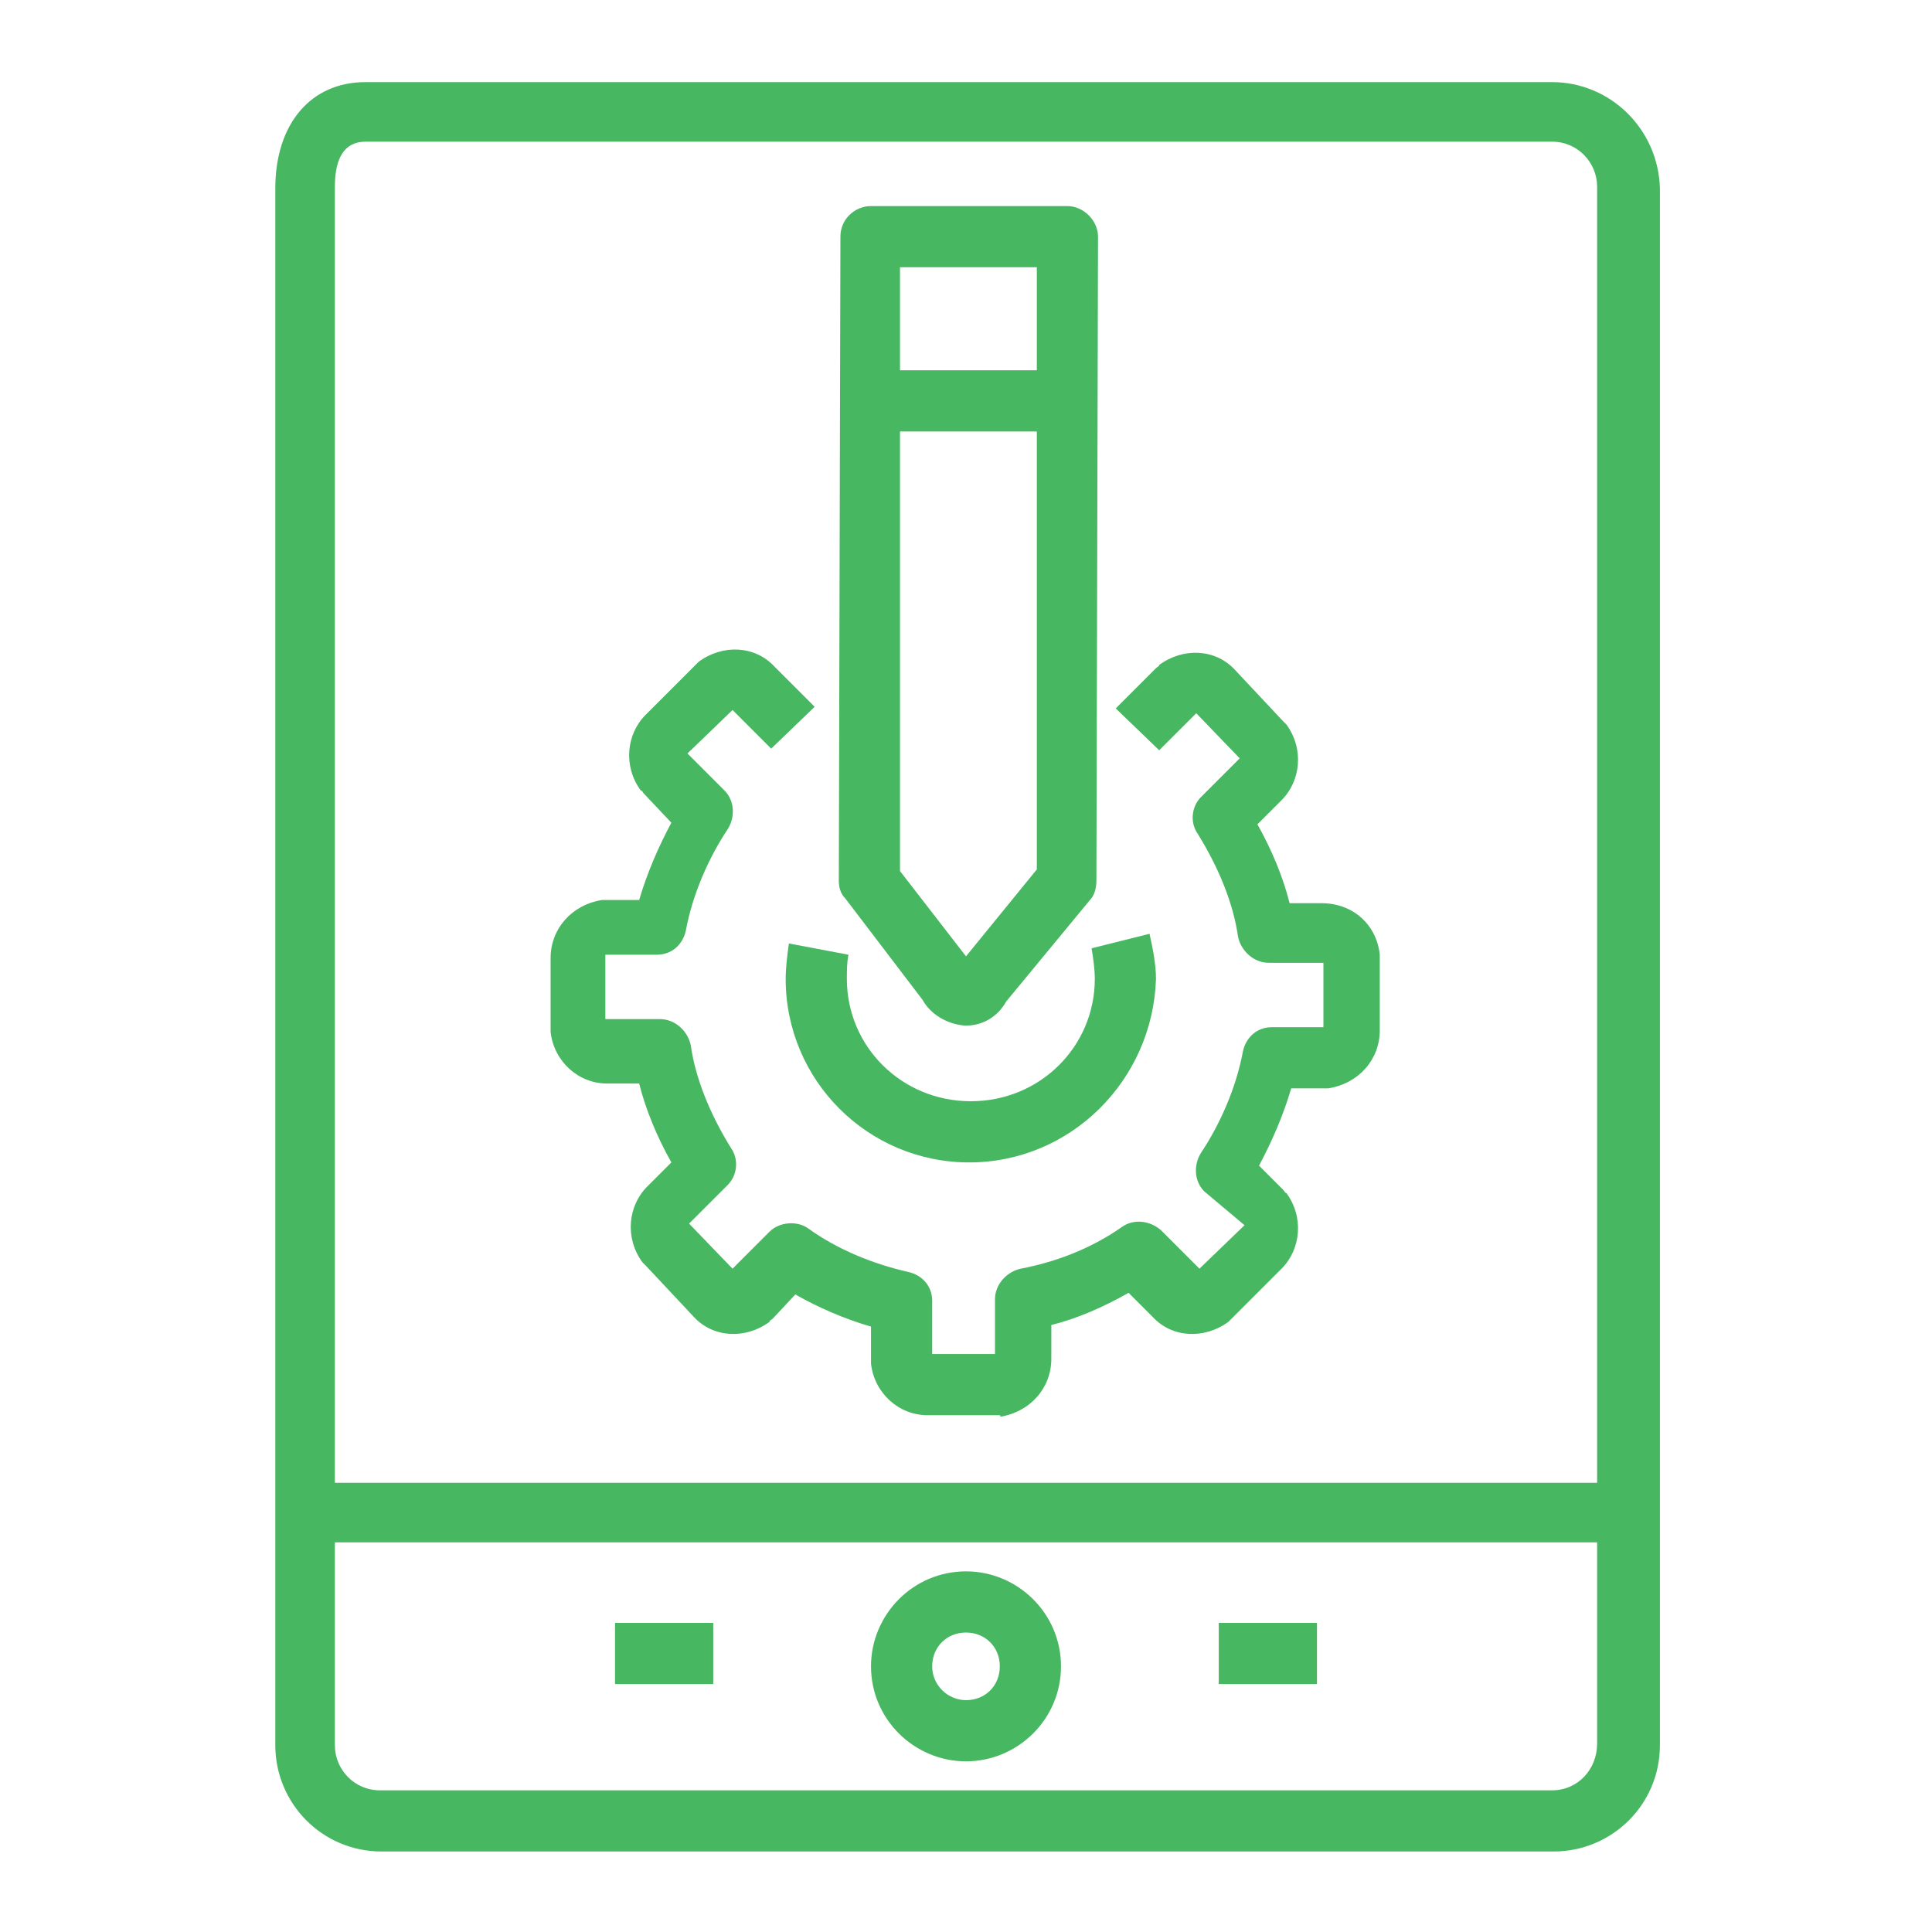 <?xml version="1.0" encoding="utf-8"?>
<!-- Generator: Adobe Illustrator 22.0.0, SVG Export Plug-In . SVG Version: 6.00 Build 0)  -->
<svg version="1.1" id="Capa_1" xmlns="http://www.w3.org/2000/svg" xmlns:xlink="http://www.w3.org/1999/xlink" x="0px" y="0px"
	 viewBox="0 0 120 120" style="enable-background:new 0 0 120 120;" xml:space="preserve">
<style type="text/css">
	.st0{fill:#48B761;}
</style>
<g>
	<path class="st0" d="M60,109.4c-3.2,0-5.9-2.6-5.9-5.9c0-3.2,2.6-5.9,5.9-5.9c3.2,0,5.9,2.6,5.9,5.9
		C65.9,106.8,63.2,109.4,60,109.4z M60,101.4c-1.2,0-2.1,0.9-2.1,2.1c0,1.2,1,2.1,2.1,2.1c1.2,0,2.1-0.9,2.1-2.1
		S61.2,101.4,60,101.4L60,101.4z"/>
	<path class="st0" d="M75.7,100.8h6.1v3.8h-6.1V100.8z"/>
	<path class="st0" d="M38.2,100.8h6.1v3.8h-6.1V100.8z"/>
	<path class="st0" d="M96.4,5.1H22.7c-3.4,0-5.6,2.6-5.6,6.6v96.7c0,3.6,2.9,6.6,6.6,6.6h72.8c3.6,0,6.6-2.9,6.6-6.6l0-96.7
		C103,8,100,5.1,96.4,5.1L96.4,5.1z M22.7,8.8h73.7c1.6,0,2.8,1.3,2.8,2.8v80.5H20.8V11.6C20.8,9.8,21.4,8.8,22.7,8.8L22.7,8.8z
		 M96.4,111.2H23.6c-1.6,0-2.8-1.3-2.8-2.8V95.8h78.4v12.5C99.2,109.9,98,111.2,96.4,111.2L96.4,111.2z"/>
	<path class="st0" d="M62,87.9h-4.4c-1.8,0-3.3-1.4-3.5-3.2c0-0.1,0-0.2,0-0.2v-2.1c-1.7-0.5-3.3-1.2-4.7-2l-1.4,1.5
		c-0.1,0.1-0.2,0.1-0.2,0.2c-1.5,1.1-3.5,1-4.7-0.3c0,0,0,0,0,0l-3-3.2c-0.1-0.1-0.1-0.1-0.2-0.2c-1.1-1.5-0.9-3.5,0.3-4.7l1.5-1.5
		c-0.9-1.6-1.6-3.3-2-4.9h-2c-1.8,0-3.3-1.4-3.5-3.2c0-0.1,0-0.2,0-0.2v-4.4c0-1.8,1.3-3.3,3.2-3.6c0.1,0,0.2,0,0.2,0h2.1
		c0.5-1.7,1.2-3.3,2-4.8L40,49.3c-0.1-0.1-0.1-0.2-0.2-0.2c-1.1-1.5-0.9-3.5,0.3-4.7c0,0,0,0,0,0l3.1-3.1c0.1-0.1,0.1-0.1,0.2-0.2
		c1.5-1.1,3.5-1,4.7,0.3l2.5,2.5l-2.7,2.6l-2.4-2.4l-2.8,2.7l2.3,2.3c0.6,0.6,0.7,1.6,0.2,2.4c-1.2,1.8-2.2,4.1-2.6,6.3
		c-0.2,0.9-0.9,1.5-1.8,1.5h-3.2v4H41c0.9,0,1.7,0.7,1.9,1.6c0.3,2.1,1.2,4.3,2.5,6.4c0.5,0.7,0.4,1.7-0.2,2.3l-2.4,2.4l2.7,2.8
		l2.3-2.3c0.6-0.6,1.7-0.7,2.4-0.2c1.8,1.3,4,2.2,6.2,2.7c0.9,0.2,1.5,0.9,1.5,1.8v3.3h3.9v-3.4c0-0.9,0.7-1.7,1.6-1.9
		c2.1-0.4,4.3-1.2,6.3-2.6c0.7-0.5,1.7-0.4,2.4,0.2l2.4,2.4l2.8-2.7L74.8,74c-0.6-0.6-0.7-1.6-0.2-2.4c1.2-1.8,2.2-4.1,2.6-6.3
		c0.2-0.9,0.9-1.5,1.8-1.5h3.2v-4h-3.4c-0.9,0-1.7-0.7-1.9-1.6c-0.3-2.1-1.2-4.3-2.5-6.4c-0.5-0.7-0.4-1.7,0.2-2.3l2.4-2.4l-2.7-2.8
		l-2.3,2.3l-2.7-2.6l2.5-2.5c0.1-0.1,0.2-0.1,0.2-0.2c1.5-1.1,3.5-1,4.7,0.3c0,0,0,0,0,0l3,3.2c0.1,0.1,0.1,0.1,0.2,0.2
		c1.1,1.5,0.9,3.5-0.3,4.7l-1.5,1.5c0.9,1.6,1.6,3.3,2,4.9h2c1.9,0,3.4,1.3,3.6,3.2c0,0.1,0,0.2,0,0.2V64c0,1.8-1.3,3.3-3.2,3.6
		c-0.1,0-0.2,0-0.2,0h-2.1c-0.5,1.7-1.2,3.3-2,4.8l1.5,1.5c0.1,0.1,0.1,0.2,0.2,0.2c1.1,1.5,0.9,3.5-0.3,4.7c0,0,0,0,0,0l-3.1,3.1
		c-0.1,0.1-0.1,0.1-0.2,0.2c-1.5,1.1-3.5,1-4.7-0.3l-1.5-1.5c-1.6,0.9-3.2,1.6-4.8,2v2.1c0,1.8-1.3,3.3-3.2,3.6
		C62.2,87.9,62.1,87.9,62,87.9L62,87.9z"/>
	<path class="st0" d="M60.2,72.2c-6.3,0-11.4-5.1-11.4-11.4c0-0.7,0.1-1.5,0.2-2.2l3.7,0.7c-0.1,0.5-0.1,1-0.1,1.5
		c0,4.2,3.4,7.6,7.7,7.6s7.7-3.4,7.7-7.6c0-0.6-0.1-1.3-0.2-1.9l3.6-0.9c0.2,0.9,0.4,1.9,0.4,2.8C71.6,67.1,66.5,72.2,60.2,72.2
		L60.2,72.2z"/>
	<path class="st0" d="M68.2,14.7c0-1-0.9-1.9-1.9-1.9l-12.2,0c-1,0-1.9,0.8-1.9,1.9l-0.1,40c0,0.4,0.1,0.8,0.4,1.1l4.8,6.3
		c0.5,0.9,1.5,1.5,2.6,1.6c0,0,0,0,0.1,0c1.1,0,2-0.6,2.5-1.5l5.2-6.3c0.3-0.3,0.4-0.8,0.4-1.2L68.2,14.7z M55.9,16.6l8.5,0l0,6.4
		h-8.5L55.9,16.6z M64.4,54L60,59.4l-4.1-5.3l0-27.3h8.5L64.4,54z"/>
</g>
</svg>

